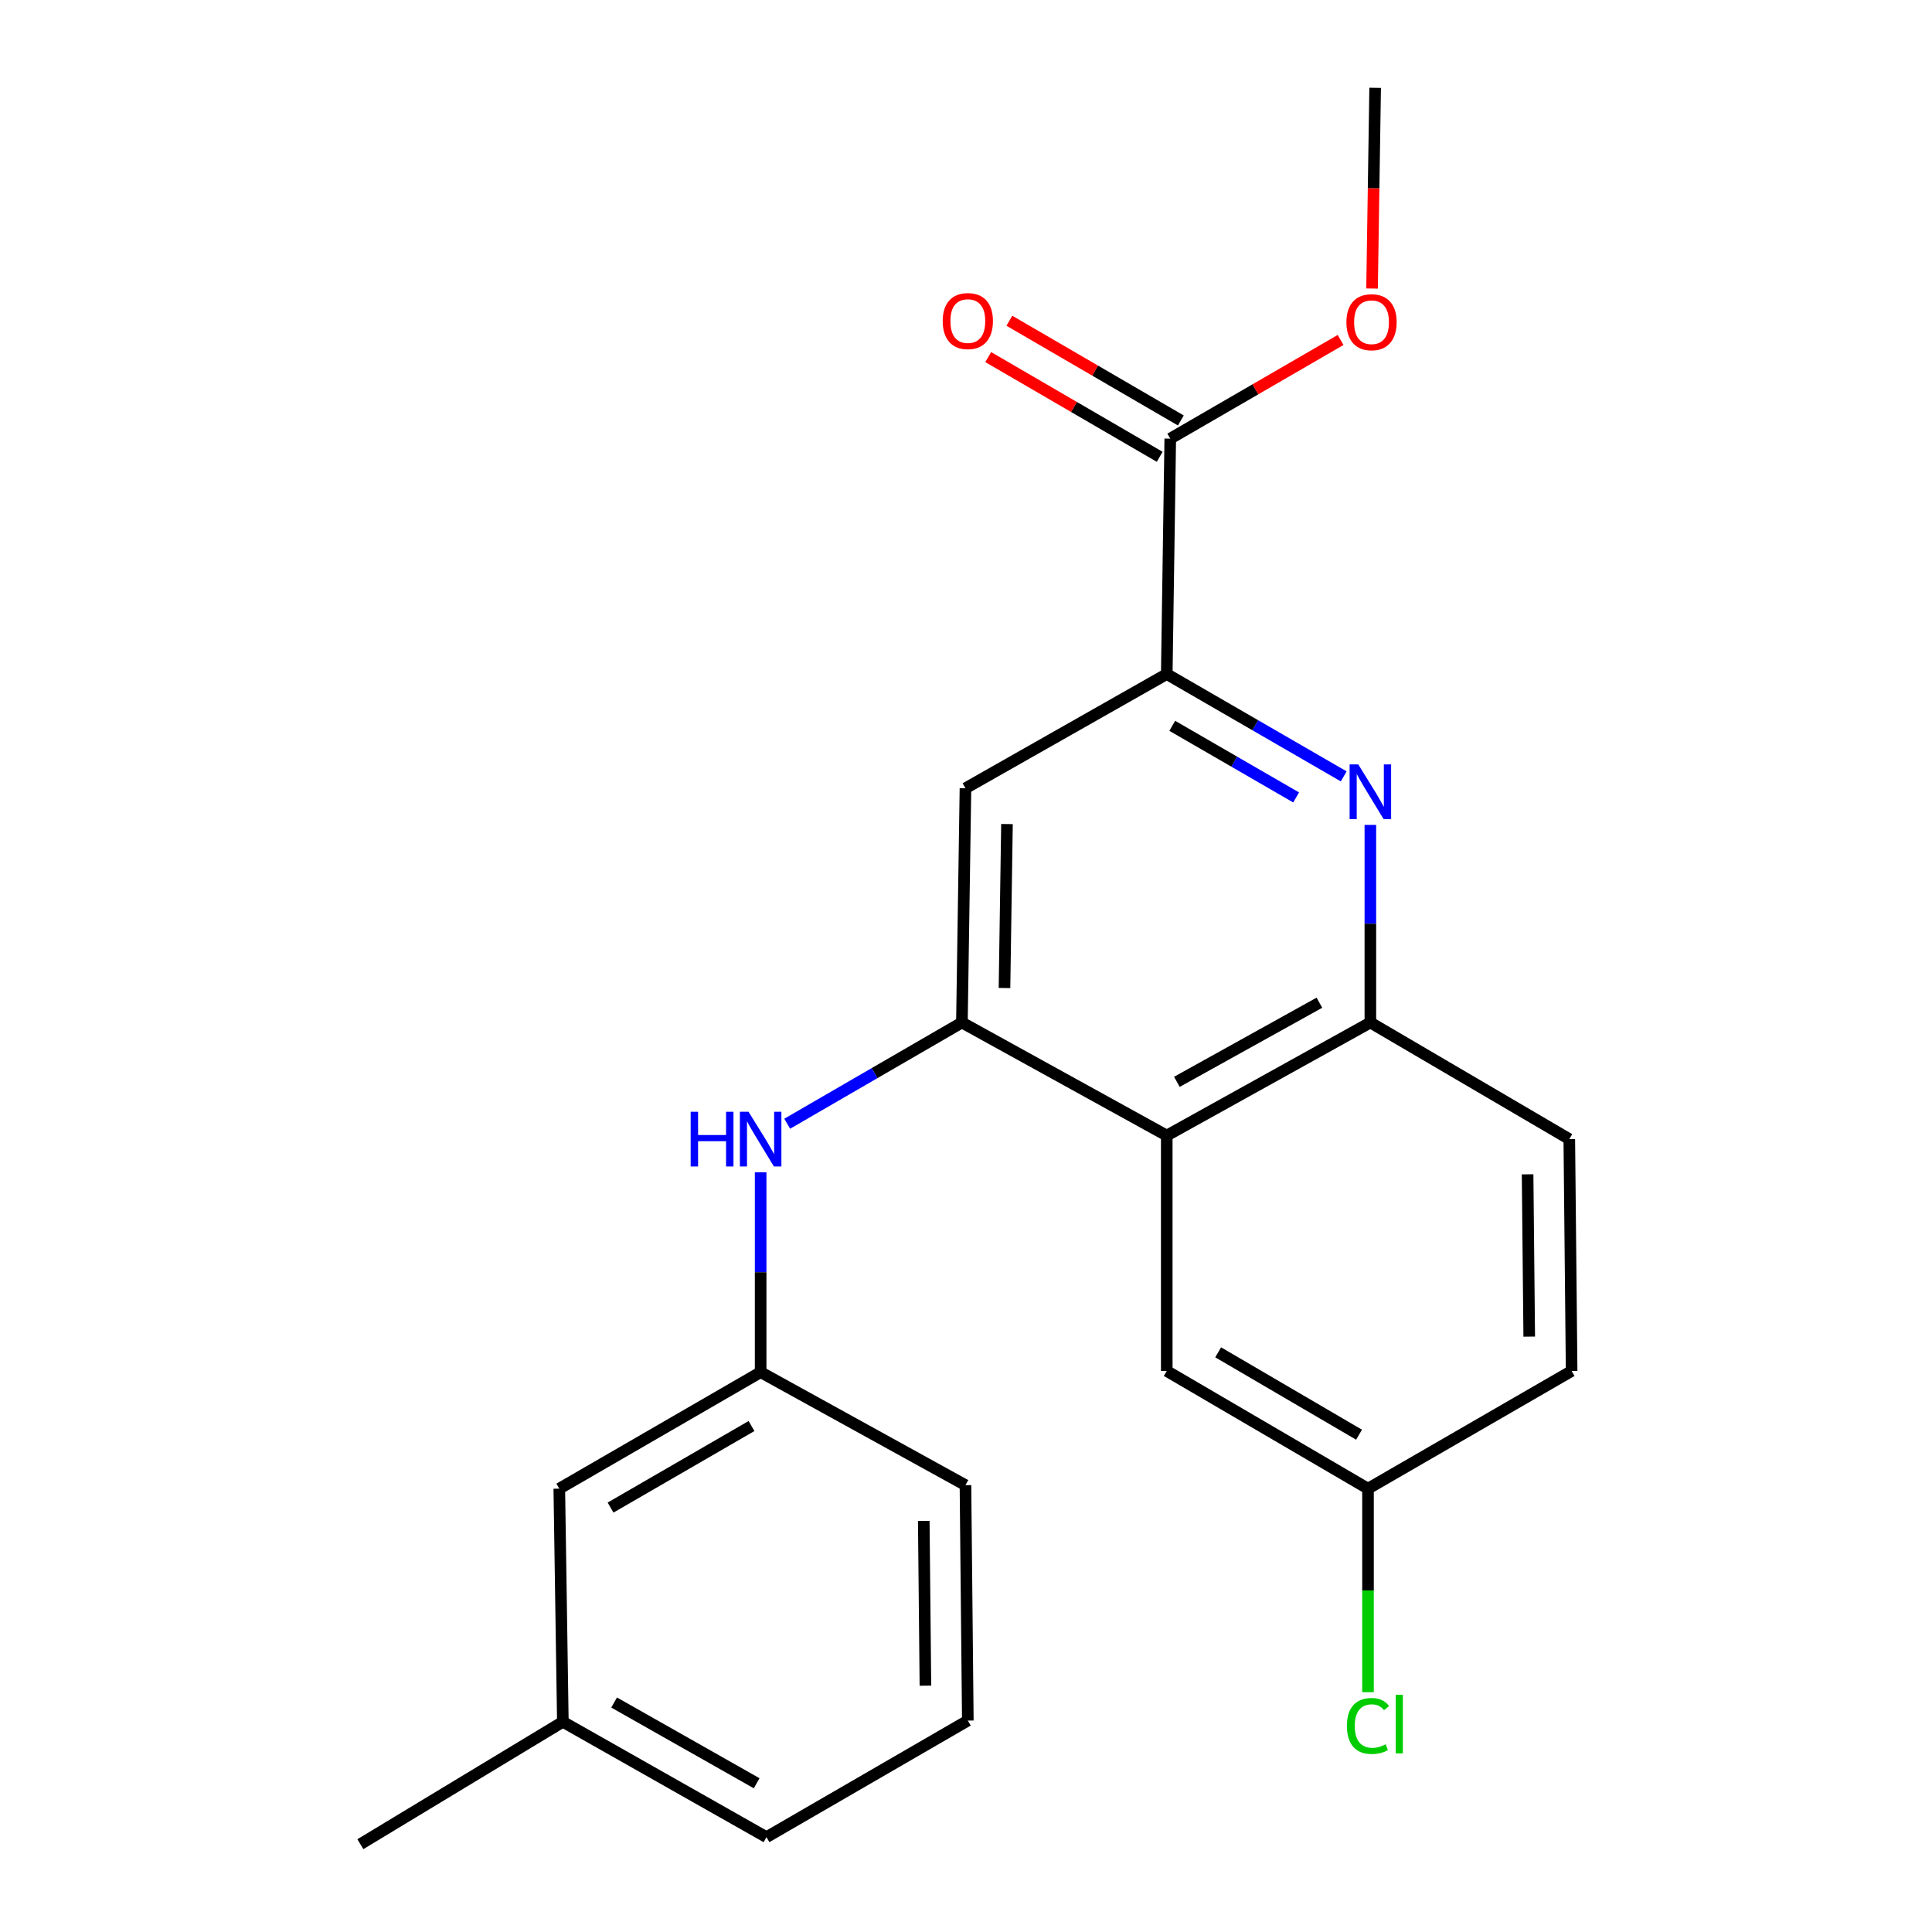 <?xml version='1.0' encoding='iso-8859-1'?>
<svg version='1.1' baseProfile='full'
              xmlns='http://www.w3.org/2000/svg'
                      xmlns:rdkit='http://www.rdkit.org/xml'
                      xmlns:xlink='http://www.w3.org/1999/xlink'
                  xml:space='preserve'
width='1000px' height='1000px' viewBox='0 0 1000 1000'>
<!-- END OF HEADER -->
<rect style='opacity:1.0;fill:#FFFFFF;stroke:none' width='1000' height='1000' x='0' y='0'> </rect>
<path class='bond-1' d='M 497.884,529.252 L 603.911,587.767' style='fill:none;fill-rule:evenodd;stroke:#000000;stroke-width:6px;stroke-linecap:butt;stroke-linejoin:miter;stroke-opacity:1' />
<path class='bond-4' d='M 497.884,529.252 L 499.722,408.012' style='fill:none;fill-rule:evenodd;stroke:#000000;stroke-width:6px;stroke-linecap:butt;stroke-linejoin:miter;stroke-opacity:1' />
<path class='bond-4' d='M 519.924,511.396 L 521.21,426.528' style='fill:none;fill-rule:evenodd;stroke:#000000;stroke-width:6px;stroke-linecap:butt;stroke-linejoin:miter;stroke-opacity:1' />
<path class='bond-6' d='M 497.884,529.252 L 452.67,555.446' style='fill:none;fill-rule:evenodd;stroke:#000000;stroke-width:6px;stroke-linecap:butt;stroke-linejoin:miter;stroke-opacity:1' />
<path class='bond-6' d='M 452.67,555.446 L 407.457,581.64' style='fill:none;fill-rule:evenodd;stroke:#0000FF;stroke-width:6px;stroke-linecap:butt;stroke-linejoin:miter;stroke-opacity:1' />
<path class='bond-0' d='M 695.514,401.857 L 649.712,375.374' style='fill:none;fill-rule:evenodd;stroke:#0000FF;stroke-width:6px;stroke-linecap:butt;stroke-linejoin:miter;stroke-opacity:1' />
<path class='bond-0' d='M 649.712,375.374 L 603.911,348.892' style='fill:none;fill-rule:evenodd;stroke:#000000;stroke-width:6px;stroke-linecap:butt;stroke-linejoin:miter;stroke-opacity:1' />
<path class='bond-0' d='M 670.878,412.755 L 638.817,394.218' style='fill:none;fill-rule:evenodd;stroke:#0000FF;stroke-width:6px;stroke-linecap:butt;stroke-linejoin:miter;stroke-opacity:1' />
<path class='bond-0' d='M 638.817,394.218 L 606.756,375.68' style='fill:none;fill-rule:evenodd;stroke:#000000;stroke-width:6px;stroke-linecap:butt;stroke-linejoin:miter;stroke-opacity:1' />
<path class='bond-22' d='M 709.297,426.972 L 709.297,478.112' style='fill:none;fill-rule:evenodd;stroke:#0000FF;stroke-width:6px;stroke-linecap:butt;stroke-linejoin:miter;stroke-opacity:1' />
<path class='bond-22' d='M 709.297,478.112 L 709.297,529.252' style='fill:none;fill-rule:evenodd;stroke:#000000;stroke-width:6px;stroke-linecap:butt;stroke-linejoin:miter;stroke-opacity:1' />
<path class='bond-3' d='M 603.911,587.767 L 709.297,529.252' style='fill:none;fill-rule:evenodd;stroke:#000000;stroke-width:6px;stroke-linecap:butt;stroke-linejoin:miter;stroke-opacity:1' />
<path class='bond-3' d='M 609.153,559.96 L 682.923,518.999' style='fill:none;fill-rule:evenodd;stroke:#000000;stroke-width:6px;stroke-linecap:butt;stroke-linejoin:miter;stroke-opacity:1' />
<path class='bond-7' d='M 603.911,587.767 L 603.911,709.612' style='fill:none;fill-rule:evenodd;stroke:#000000;stroke-width:6px;stroke-linecap:butt;stroke-linejoin:miter;stroke-opacity:1' />
<path class='bond-2' d='M 603.911,348.892 L 499.722,408.012' style='fill:none;fill-rule:evenodd;stroke:#000000;stroke-width:6px;stroke-linecap:butt;stroke-linejoin:miter;stroke-opacity:1' />
<path class='bond-5' d='M 603.911,348.892 L 605.725,227.036' style='fill:none;fill-rule:evenodd;stroke:#000000;stroke-width:6px;stroke-linecap:butt;stroke-linejoin:miter;stroke-opacity:1' />
<path class='bond-10' d='M 709.297,529.252 L 812.265,589.606' style='fill:none;fill-rule:evenodd;stroke:#000000;stroke-width:6px;stroke-linecap:butt;stroke-linejoin:miter;stroke-opacity:1' />
<path class='bond-9' d='M 611.196,217.628 L 566.82,191.822' style='fill:none;fill-rule:evenodd;stroke:#000000;stroke-width:6px;stroke-linecap:butt;stroke-linejoin:miter;stroke-opacity:1' />
<path class='bond-9' d='M 566.82,191.822 L 522.445,166.016' style='fill:none;fill-rule:evenodd;stroke:#FF0000;stroke-width:6px;stroke-linecap:butt;stroke-linejoin:miter;stroke-opacity:1' />
<path class='bond-9' d='M 600.254,236.444 L 555.878,210.638' style='fill:none;fill-rule:evenodd;stroke:#000000;stroke-width:6px;stroke-linecap:butt;stroke-linejoin:miter;stroke-opacity:1' />
<path class='bond-9' d='M 555.878,210.638 L 511.502,184.832' style='fill:none;fill-rule:evenodd;stroke:#FF0000;stroke-width:6px;stroke-linecap:butt;stroke-linejoin:miter;stroke-opacity:1' />
<path class='bond-13' d='M 605.725,227.036 L 649.808,201.502' style='fill:none;fill-rule:evenodd;stroke:#000000;stroke-width:6px;stroke-linecap:butt;stroke-linejoin:miter;stroke-opacity:1' />
<path class='bond-13' d='M 649.808,201.502 L 693.892,175.967' style='fill:none;fill-rule:evenodd;stroke:#FF0000;stroke-width:6px;stroke-linecap:butt;stroke-linejoin:miter;stroke-opacity:1' />
<path class='bond-8' d='M 393.707,606.781 L 393.707,658.505' style='fill:none;fill-rule:evenodd;stroke:#0000FF;stroke-width:6px;stroke-linecap:butt;stroke-linejoin:miter;stroke-opacity:1' />
<path class='bond-8' d='M 393.707,658.505 L 393.707,710.228' style='fill:none;fill-rule:evenodd;stroke:#000000;stroke-width:6px;stroke-linecap:butt;stroke-linejoin:miter;stroke-opacity:1' />
<path class='bond-11' d='M 603.911,709.612 L 708.076,770.522' style='fill:none;fill-rule:evenodd;stroke:#000000;stroke-width:6px;stroke-linecap:butt;stroke-linejoin:miter;stroke-opacity:1' />
<path class='bond-11' d='M 630.523,699.958 L 703.438,742.595' style='fill:none;fill-rule:evenodd;stroke:#000000;stroke-width:6px;stroke-linecap:butt;stroke-linejoin:miter;stroke-opacity:1' />
<path class='bond-12' d='M 393.707,710.228 L 289.494,770.522' style='fill:none;fill-rule:evenodd;stroke:#000000;stroke-width:6px;stroke-linecap:butt;stroke-linejoin:miter;stroke-opacity:1' />
<path class='bond-12' d='M 388.975,738.113 L 316.026,780.318' style='fill:none;fill-rule:evenodd;stroke:#000000;stroke-width:6px;stroke-linecap:butt;stroke-linejoin:miter;stroke-opacity:1' />
<path class='bond-18' d='M 393.707,710.228 L 499.722,768.72' style='fill:none;fill-rule:evenodd;stroke:#000000;stroke-width:6px;stroke-linecap:butt;stroke-linejoin:miter;stroke-opacity:1' />
<path class='bond-23' d='M 812.265,589.606 L 813.474,709.612' style='fill:none;fill-rule:evenodd;stroke:#000000;stroke-width:6px;stroke-linecap:butt;stroke-linejoin:miter;stroke-opacity:1' />
<path class='bond-23' d='M 790.681,607.826 L 791.527,691.83' style='fill:none;fill-rule:evenodd;stroke:#000000;stroke-width:6px;stroke-linecap:butt;stroke-linejoin:miter;stroke-opacity:1' />
<path class='bond-14' d='M 708.076,770.522 L 813.474,709.612' style='fill:none;fill-rule:evenodd;stroke:#000000;stroke-width:6px;stroke-linecap:butt;stroke-linejoin:miter;stroke-opacity:1' />
<path class='bond-15' d='M 708.076,770.522 L 708.076,823.197' style='fill:none;fill-rule:evenodd;stroke:#000000;stroke-width:6px;stroke-linecap:butt;stroke-linejoin:miter;stroke-opacity:1' />
<path class='bond-15' d='M 708.076,823.197 L 708.076,875.871' style='fill:none;fill-rule:evenodd;stroke:#00CC00;stroke-width:6px;stroke-linecap:butt;stroke-linejoin:miter;stroke-opacity:1' />
<path class='bond-16' d='M 289.494,770.522 L 291.332,891.205' style='fill:none;fill-rule:evenodd;stroke:#000000;stroke-width:6px;stroke-linecap:butt;stroke-linejoin:miter;stroke-opacity:1' />
<path class='bond-20' d='M 710.17,149.343 L 710.973,97.399' style='fill:none;fill-rule:evenodd;stroke:#FF0000;stroke-width:6px;stroke-linecap:butt;stroke-linejoin:miter;stroke-opacity:1' />
<path class='bond-20' d='M 710.973,97.399 L 711.776,45.455' style='fill:none;fill-rule:evenodd;stroke:#000000;stroke-width:6px;stroke-linecap:butt;stroke-linejoin:miter;stroke-opacity:1' />
<path class='bond-21' d='M 291.332,891.205 L 186.526,954.545' style='fill:none;fill-rule:evenodd;stroke:#000000;stroke-width:6px;stroke-linecap:butt;stroke-linejoin:miter;stroke-opacity:1' />
<path class='bond-24' d='M 291.332,891.205 L 396.73,950.906' style='fill:none;fill-rule:evenodd;stroke:#000000;stroke-width:6px;stroke-linecap:butt;stroke-linejoin:miter;stroke-opacity:1' />
<path class='bond-24' d='M 317.869,881.221 L 391.648,923.011' style='fill:none;fill-rule:evenodd;stroke:#000000;stroke-width:6px;stroke-linecap:butt;stroke-linejoin:miter;stroke-opacity:1' />
<path class='bond-17' d='M 500.943,890.564 L 499.722,768.72' style='fill:none;fill-rule:evenodd;stroke:#000000;stroke-width:6px;stroke-linecap:butt;stroke-linejoin:miter;stroke-opacity:1' />
<path class='bond-17' d='M 478.995,872.506 L 478.14,787.215' style='fill:none;fill-rule:evenodd;stroke:#000000;stroke-width:6px;stroke-linecap:butt;stroke-linejoin:miter;stroke-opacity:1' />
<path class='bond-19' d='M 500.943,890.564 L 396.73,950.906' style='fill:none;fill-rule:evenodd;stroke:#000000;stroke-width:6px;stroke-linecap:butt;stroke-linejoin:miter;stroke-opacity:1' />
<path  class='atom-1' d='M 703.037 395.666
L 712.317 410.666
Q 713.237 412.146, 714.717 414.826
Q 716.197 417.506, 716.277 417.666
L 716.277 395.666
L 720.037 395.666
L 720.037 423.986
L 716.157 423.986
L 706.197 407.586
Q 705.037 405.666, 703.797 403.466
Q 702.597 401.266, 702.237 400.586
L 702.237 423.986
L 698.557 423.986
L 698.557 395.666
L 703.037 395.666
' fill='#0000FF'/>
<path  class='atom-7' d='M 357.487 575.446
L 361.327 575.446
L 361.327 587.486
L 375.807 587.486
L 375.807 575.446
L 379.647 575.446
L 379.647 603.766
L 375.807 603.766
L 375.807 590.686
L 361.327 590.686
L 361.327 603.766
L 357.487 603.766
L 357.487 575.446
' fill='#0000FF'/>
<path  class='atom-7' d='M 387.447 575.446
L 396.727 590.446
Q 397.647 591.926, 399.127 594.606
Q 400.607 597.286, 400.687 597.446
L 400.687 575.446
L 404.447 575.446
L 404.447 603.766
L 400.567 603.766
L 390.607 587.366
Q 389.447 585.446, 388.207 583.246
Q 387.007 581.046, 386.647 580.366
L 386.647 603.766
L 382.967 603.766
L 382.967 575.446
L 387.447 575.446
' fill='#0000FF'/>
<path  class='atom-10' d='M 487.943 166.182
Q 487.943 159.382, 491.303 155.582
Q 494.663 151.782, 500.943 151.782
Q 507.223 151.782, 510.583 155.582
Q 513.943 159.382, 513.943 166.182
Q 513.943 173.062, 510.543 176.982
Q 507.143 180.862, 500.943 180.862
Q 494.703 180.862, 491.303 176.982
Q 487.943 173.102, 487.943 166.182
M 500.943 177.662
Q 505.263 177.662, 507.583 174.782
Q 509.943 171.862, 509.943 166.182
Q 509.943 160.622, 507.583 157.822
Q 505.263 154.982, 500.943 154.982
Q 496.623 154.982, 494.263 157.782
Q 491.943 160.582, 491.943 166.182
Q 491.943 171.902, 494.263 174.782
Q 496.623 177.662, 500.943 177.662
' fill='#FF0000'/>
<path  class='atom-14' d='M 696.902 166.774
Q 696.902 159.974, 700.262 156.174
Q 703.622 152.374, 709.902 152.374
Q 716.182 152.374, 719.542 156.174
Q 722.902 159.974, 722.902 166.774
Q 722.902 173.654, 719.502 177.574
Q 716.102 181.454, 709.902 181.454
Q 703.662 181.454, 700.262 177.574
Q 696.902 173.694, 696.902 166.774
M 709.902 178.254
Q 714.222 178.254, 716.542 175.374
Q 718.902 172.454, 718.902 166.774
Q 718.902 161.214, 716.542 158.414
Q 714.222 155.574, 709.902 155.574
Q 705.582 155.574, 703.222 158.374
Q 700.902 161.174, 700.902 166.774
Q 700.902 172.494, 703.222 175.374
Q 705.582 178.254, 709.902 178.254
' fill='#FF0000'/>
<path  class='atom-16' d='M 697.156 893.358
Q 697.156 886.318, 700.436 882.638
Q 703.756 878.918, 710.036 878.918
Q 715.876 878.918, 718.996 883.038
L 716.356 885.198
Q 714.076 882.198, 710.036 882.198
Q 705.756 882.198, 703.476 885.078
Q 701.236 887.918, 701.236 893.358
Q 701.236 898.958, 703.556 901.838
Q 705.916 904.718, 710.476 904.718
Q 713.596 904.718, 717.236 902.838
L 718.356 905.838
Q 716.876 906.798, 714.636 907.358
Q 712.396 907.918, 709.916 907.918
Q 703.756 907.918, 700.436 904.158
Q 697.156 900.398, 697.156 893.358
' fill='#00CC00'/>
<path  class='atom-16' d='M 722.436 877.198
L 726.116 877.198
L 726.116 907.558
L 722.436 907.558
L 722.436 877.198
' fill='#00CC00'/>
</svg>
